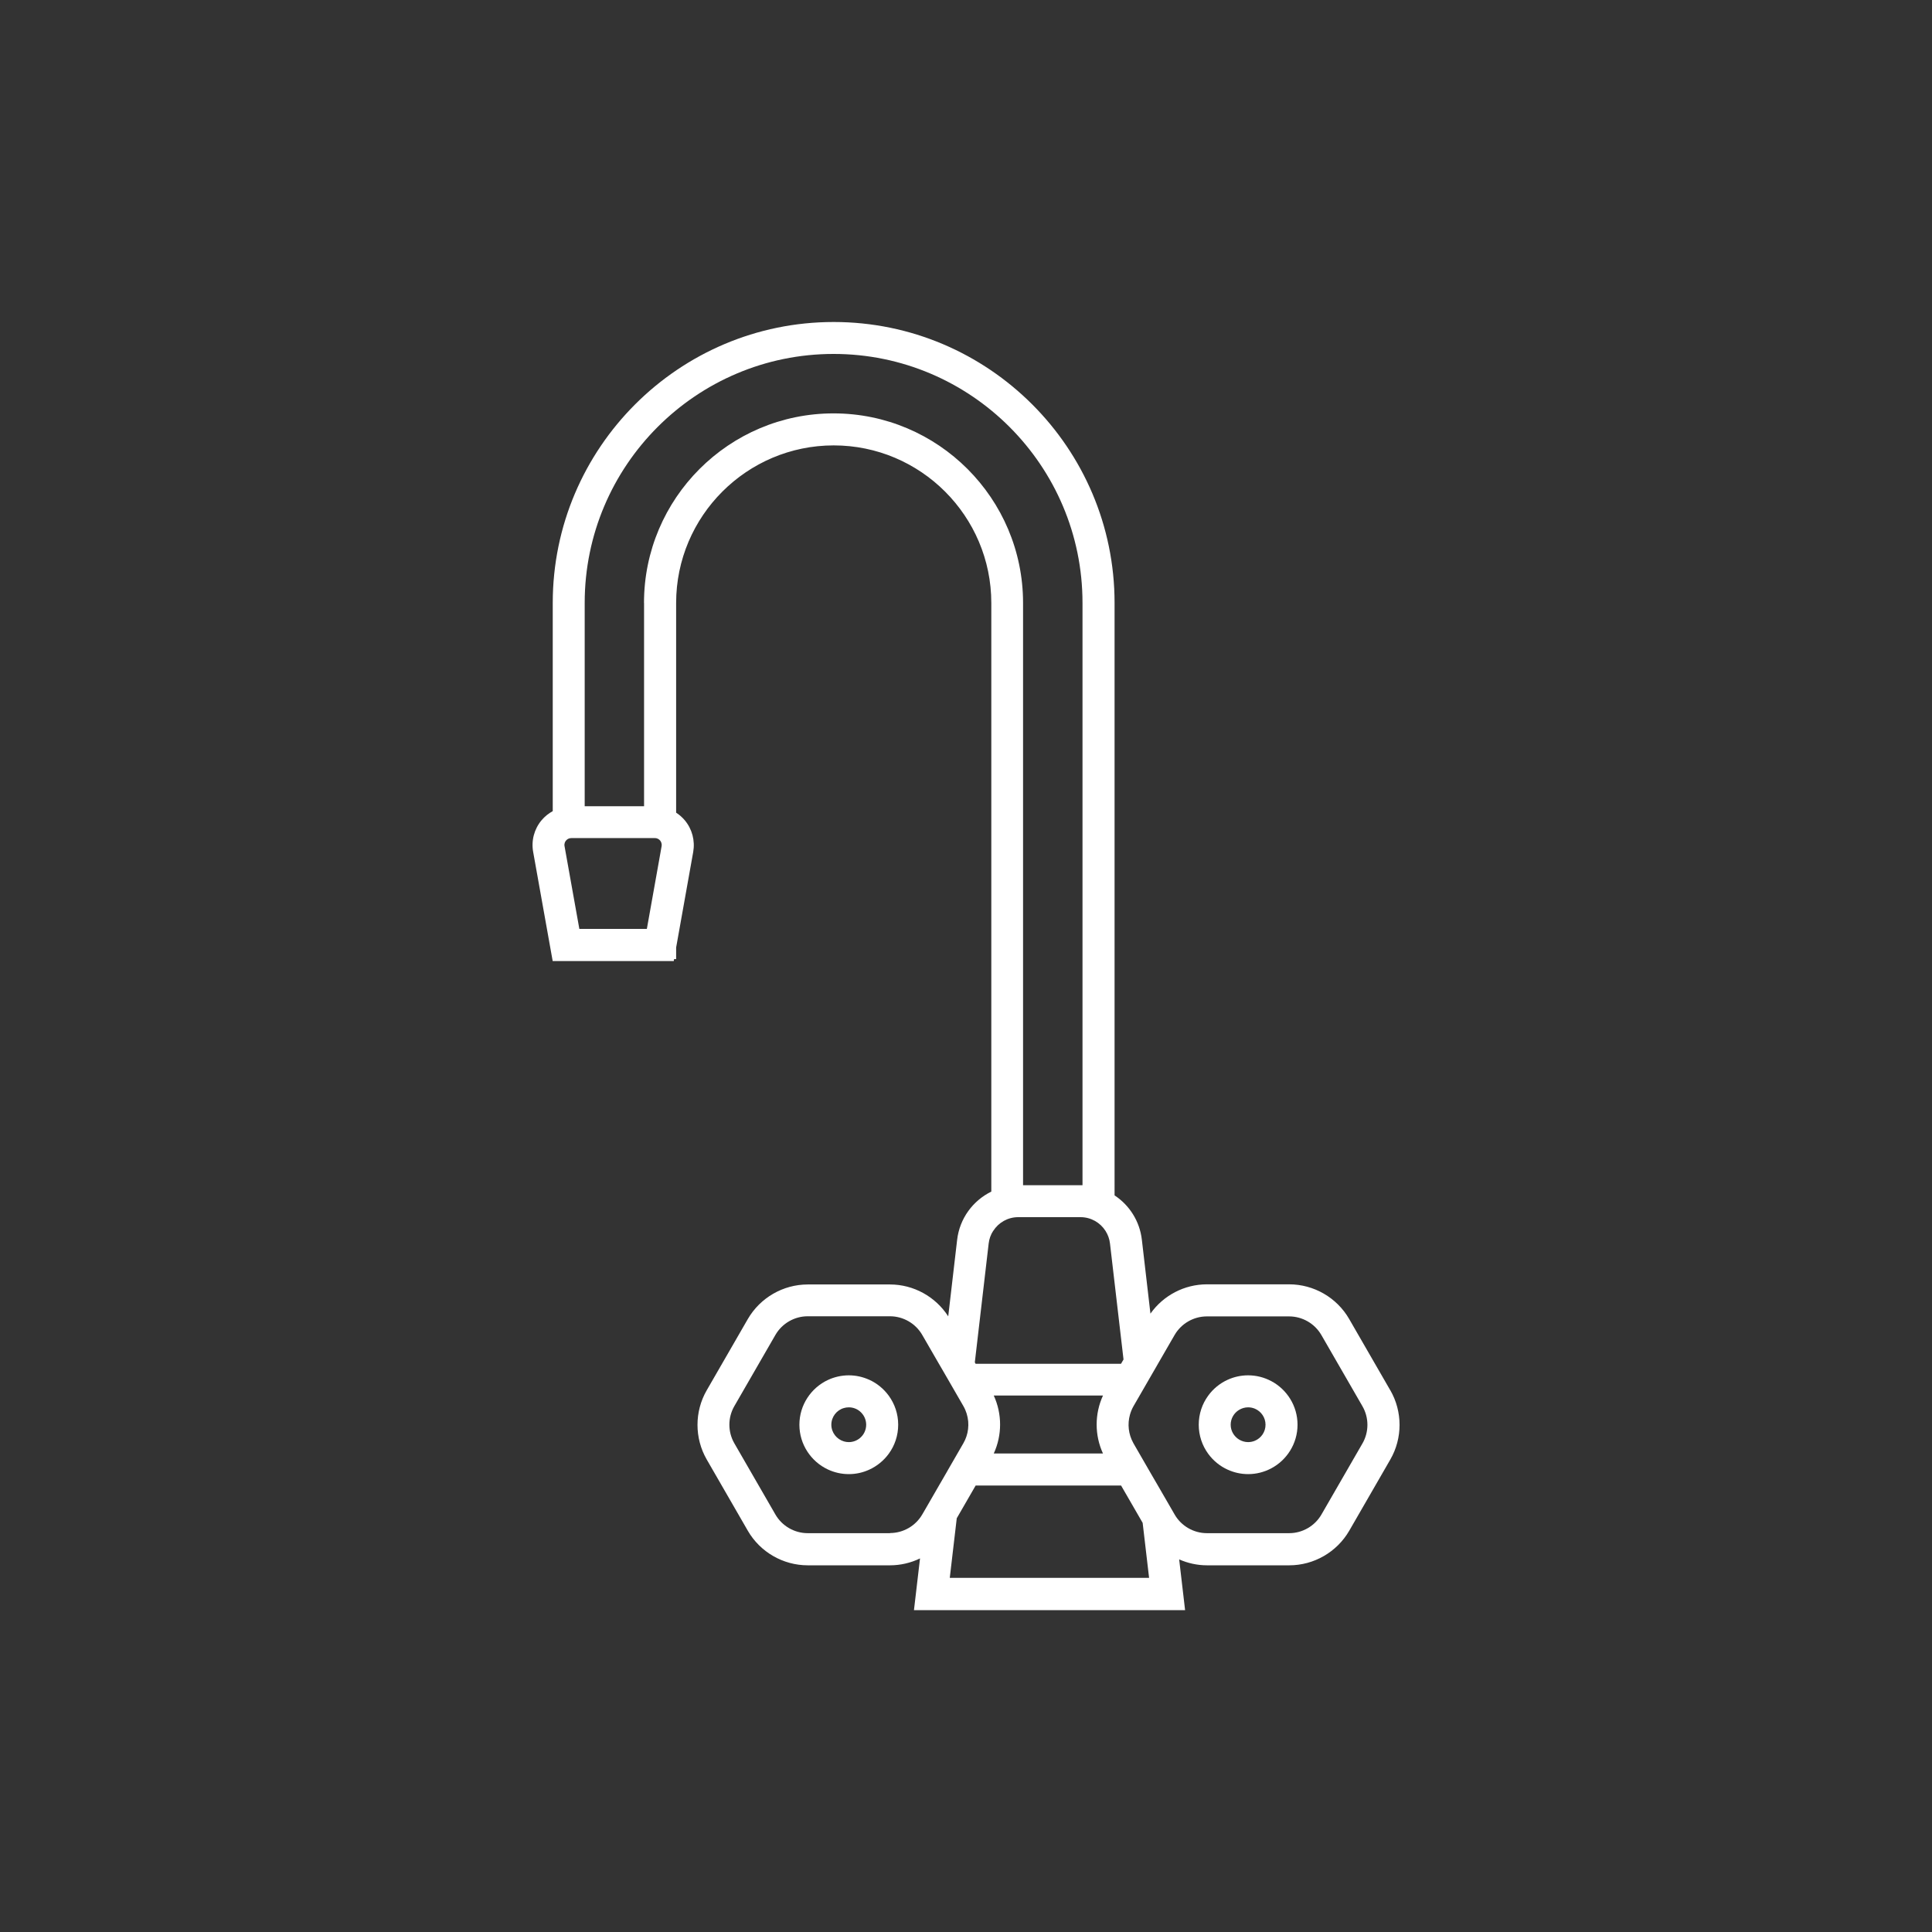 <?xml version="1.0" encoding="UTF-8"?><svg id="a" xmlns="http://www.w3.org/2000/svg" viewBox="0 0 300 300"><rect x="0" y="0" width="300" height="300" fill="#333333" stroke="none"/><defs><style>.b{fill:#fff;}</style></defs><path class="b" d="M134.97,214.25c-.97-.44-2.04-.69-3.17-.69s-2.26,.26-3.24,.72c-2.61,1.22-4.43,3.88-4.43,6.95s1.82,5.73,4.43,6.95c.99,.46,2.08,.72,3.24,.72s2.2-.25,3.17-.69c1.21-.55,2.26-1.41,3.04-2.48,.92-1.26,1.46-2.82,1.46-4.5s-.54-3.23-1.46-4.5c-.78-1.07-1.82-1.93-3.03-2.48h0Zm-1.45,9.06c-.47,.39-1.07,.62-1.72,.62-.26,0-.52-.04-.76-.11-1.12-.33-1.95-1.37-1.95-2.59s.82-2.27,1.95-2.59c.24-.07,.49-.11,.76-.11,.65,0,1.26,.23,1.72,.62,.6,.5,.98,1.25,.98,2.08s-.38,1.59-.98,2.08Z"/><path class="b" d="M215.87,215.86l-6.38-11.06c-1.91-3.31-5.48-5.37-9.31-5.37h-12.77c-3.5,0-6.77,1.72-8.77,4.55l-1.33-11.45c-.33-2.92-1.95-5.4-4.24-6.91V93.62c0-24.05-19.57-43.62-43.62-43.62s-43.62,19.57-43.62,43.62v32.33c-.65,.36-1.24,.83-1.73,1.41-1.15,1.37-1.63,3.17-1.31,4.93l3.03,16.94h18.8l.05-.3h.32v-1.8l2.65-14.83c.31-1.76-.16-3.56-1.31-4.93-.39-.46-.84-.86-1.34-1.18v-32.56c0-13.49,10.98-24.47,24.47-24.47s24.47,10.98,24.47,24.47v91.4c-2.85,1.4-4.93,4.17-5.31,7.52l-1.38,11.85c-1.97-3.06-5.38-4.95-9.04-4.95h-12.77c-3.83,0-7.39,2.06-9.31,5.37l-6.38,11.06c-1.91,3.31-1.91,7.43,0,10.75l6.38,11.06c1.91,3.31,5.48,5.37,9.31,5.37h12.77c1.64,0,3.23-.38,4.66-1.07l-.94,8.03h42.1l-.92-7.88c1.34,.59,2.81,.92,4.33,.92h12.77c3.83,0,7.39-2.06,9.31-5.37l6.38-11.06c1.91-3.31,1.91-7.43,0-10.75l-.02-.02Zm-4.3,8.26l-6.38,11.06c-1.03,1.78-2.95,2.89-5.01,2.89h-12.77c-2.06,0-3.98-1.11-5.01-2.89l-.16-.28-2.43-4.2-.71-1.22-.73-1.26-1.43-2.48-.93-1.61s-.03-.05-.04-.08c-.75-1.35-.92-2.93-.51-4.38,.13-.46,.31-.9,.55-1.32l.93-1.61,.56-.97,.87-1.51,1.21-2.09,.22-.39,2.59-4.48c1.03-1.78,2.95-2.89,5.01-2.89h12.77c2.06,0,3.98,1.11,5.01,2.89l6.38,11.06c1.03,1.78,1.03,4,0,5.78v-.02Zm-73.38,13.95h-12.77c-2.06,0-3.98-1.11-5.01-2.89l-6.38-11.06c-1.03-1.78-1.03-4,0-5.78l6.38-11.06c1.03-1.78,2.95-2.89,5.01-2.89h12.77c2.06,0,3.98,1.11,5.01,2.89l2.59,4.48,.49,.84,.95,1.64,1.13,1.96,.3,.52,.93,1.61c.43,.74,.67,1.55,.75,2.37,.07,.8-.02,1.6-.28,2.37-.12,.36-.28,.71-.47,1.04l-.93,1.61-1.43,2.48-.33,.58-1.1,1.9-2.03,3.52-.56,.96c-1.03,1.78-2.95,2.89-5.01,2.89v.02Zm16.04-46.94c.82-1.29,2.26-2.13,3.88-2.13h9.67c1.62,0,3.06,.84,3.88,2.13,.37,.58,.62,1.25,.7,1.97l2.1,18-.39,.67h-22.58l-.12-.22,2.15-18.46c.08-.72,.33-1.39,.7-1.96h0Zm-54.22-97.52v31.58h-9.22v-31.58c0-21.31,17.34-38.65,38.65-38.65s38.65,17.34,38.65,38.65v90.43h-9.23V93.62c0-16.23-13.2-29.43-29.43-29.43s-29.43,13.2-29.43,29.43h.01Zm.43,50.63h-10.48l-1.66-9.27-.64-3.58c-.08-.43,.11-.73,.23-.87,.08-.09,.21-.22,.41-.3,.11-.05,.25-.08,.41-.08h12.98c.42,0,.68,.22,.8,.37h.01c.12,.16,.31,.46,.23,.89l-.24,1.37-2.05,11.48h0Zm53.87,72.46h16.96c-1.31,2.85-1.31,6.15,0,9h-16.96c1.31-2.85,1.31-6.15,0-9Zm-5.76,19.08l2.95-5.11h22.58l3.35,5.8,1,8.54h-30.95l1.08-9.22h-.01Z"/><path class="b" d="M197.36,214.44c-1.06-.56-2.27-.88-3.56-.88-1.13,0-2.2,.25-3.17,.69-1.21,.55-2.26,1.41-3.03,2.48-.92,1.26-1.46,2.82-1.46,4.5s.54,3.23,1.46,4.5c.78,1.07,1.82,1.93,3.04,2.48,.97,.44,2.04,.69,3.17,.69,1.28,0,2.49-.32,3.56-.88,2.44-1.28,4.11-3.85,4.11-6.79s-1.67-5.51-4.11-6.79h0Zm-2.48,9.27c-.33,.14-.69,.22-1.07,.22-.52,0-1-.15-1.41-.4-.78-.48-1.3-1.33-1.3-2.3s.52-1.83,1.3-2.3c.41-.25,.89-.4,1.41-.4,.38,0,.74,.08,1.07,.22,.96,.42,1.63,1.37,1.63,2.48s-.67,2.07-1.63,2.48Z"/></svg>